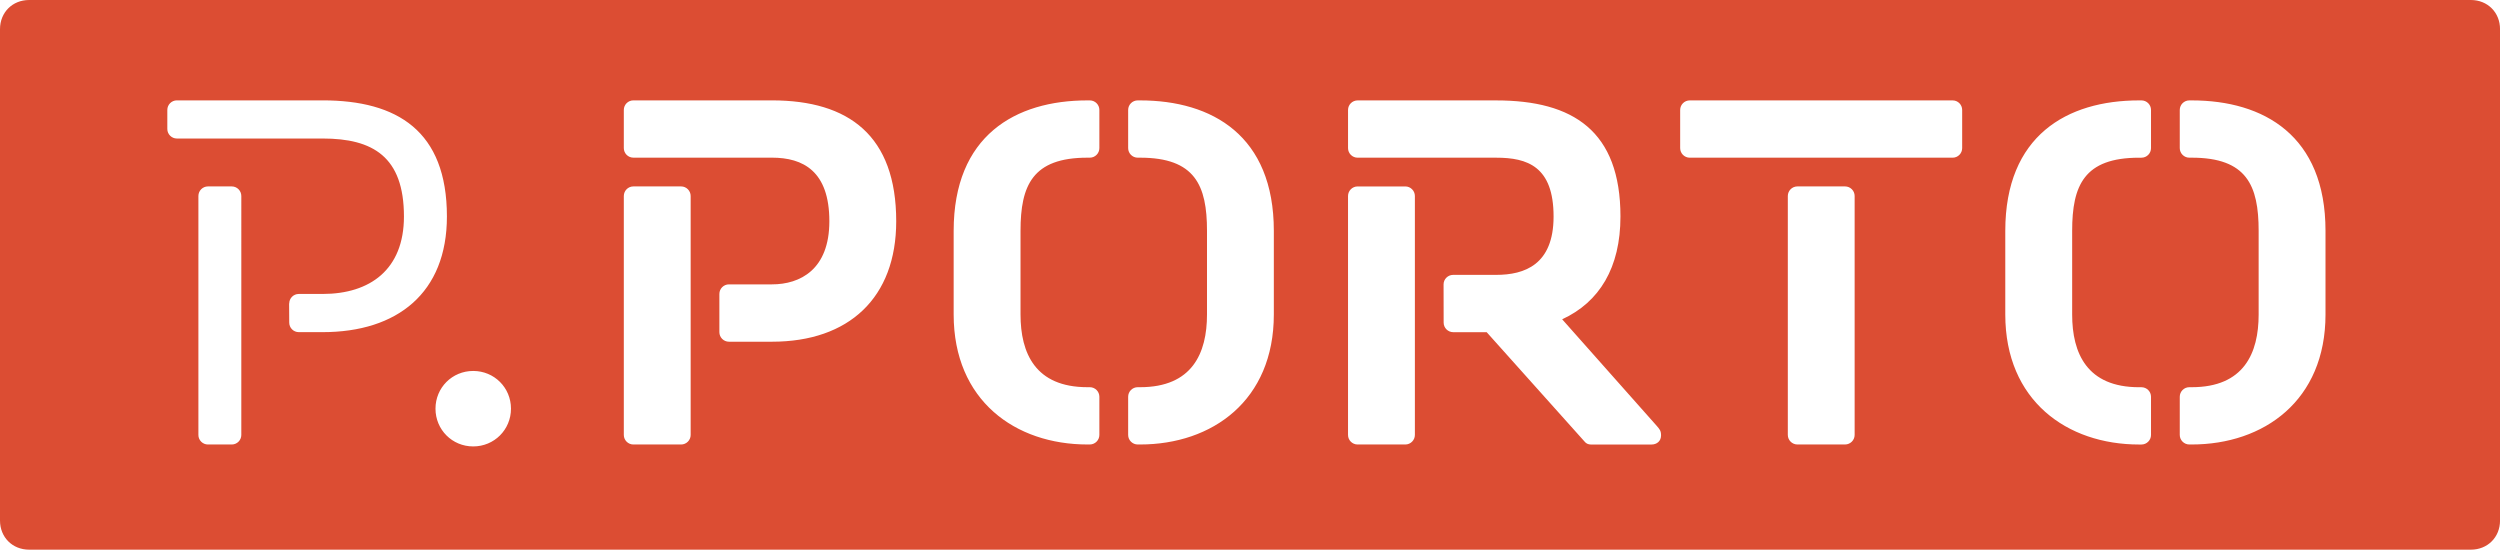 <?xml version="1.0" encoding="utf-8"?>
<!-- Generator: Adobe Illustrator 15.1.0, SVG Export Plug-In . SVG Version: 6.00 Build 0)  -->
<!DOCTYPE svg PUBLIC "-//W3C//DTD SVG 1.1//EN" "http://www.w3.org/Graphics/SVG/1.1/DTD/svg11.dtd">
<svg version="1.1" id="Layer_1" xmlns="http://www.w3.org/2000/svg" xmlns:xlink="http://www.w3.org/1999/xlink" x="0px" y="0px"
	 width="169.602px" height="37.29px" viewBox="0 0 169.602 37.29" enable-background="new 0 0 169.602 37.29" xml:space="preserve">
<path fill="#DC4D33" d="M32.103,30.286c1.426,0,2.562-1.135,2.562-2.562c0-1.425-1.136-2.558-2.562-2.558s-2.559,1.133-2.559,2.559
	C29.544,29.15,30.676,30.286,32.103,30.286 M125.171,12.647h-3.238c-0.354,0-0.646,0.293-0.646,0.649v16.21
	c0,0.355,0.293,0.648,0.646,0.648h3.238c0.357,0,0.649-0.293,0.649-0.648v-16.21C125.821,12.94,125.529,12.647,125.171,12.647
	 M92.099,30.155h3.24c0.356,0,0.648-0.293,0.648-0.648v-16.21c0-0.356-0.292-0.649-0.648-0.649h-3.24
	c-0.356,0-0.648,0.293-0.648,0.649v16.21C91.45,29.862,91.742,30.155,92.099,30.155 M42.967,30.155h3.241
	c0.355,0,0.647-0.293,0.647-0.646V13.296c0-0.356-0.292-0.649-0.647-0.649h-3.241c-0.356,0-0.647,0.293-0.647,0.649v16.212
	C42.32,29.862,42.611,30.155,42.967,30.155 M14.105,30.155h1.619c0.357,0,0.647-0.293,0.647-0.646V13.296
	c0-0.356-0.29-0.649-0.647-0.649h-1.619c-0.356,0-0.646,0.293-0.646,0.649v16.212C13.458,29.862,13.749,30.155,14.105,30.155
	 M148.688,6.811h-0.164c-0.354,0-0.647,0.29-0.647,0.647v2.591c0,0.356,0.293,0.648,0.647,0.648h0.164
	c3.729,0,4.54,1.881,4.54,4.963v5.676c0,2.629-1.005,4.932-4.54,4.932h-0.164c-0.354,0-0.647,0.292-0.647,0.646v2.594
	c0,0.354,0.293,0.646,0.647,0.646h0.164c4.897,0,9.076-2.981,9.076-8.817v-5.677C157.765,9.206,153.586,6.811,148.688,6.811
	 M145.118,6.811c-4.896,0-9.078,2.395-9.078,8.85v5.677c0,5.836,4.182,8.818,9.078,8.818h0.16c0.357,0,0.648-0.294,0.648-0.646
	v-2.594c0-0.354-0.291-0.646-0.648-0.646h-0.16c-3.535,0-4.541-2.303-4.541-4.932v-5.676c0-3.082,0.81-4.963,4.541-4.963h0.16
	c0.357,0,0.648-0.292,0.648-0.648V7.458c0-0.357-0.291-0.647-0.648-0.647H145.118z M114.633,10.698h17.836
	c0.356,0,0.646-0.292,0.646-0.648V7.458c0-0.357-0.29-0.647-0.646-0.647h-17.836c-0.357,0-0.649,0.29-0.649,0.647v2.591
	C113.984,10.406,114.276,10.698,114.633,10.698 M112.396,28.893l-6.417-7.232c2.527-1.166,3.954-3.5,3.954-6.973
	c0-5.804-3.208-7.876-8.431-7.876H92.1c-0.356,0-0.648,0.29-0.648,0.647v2.591c0,0.356,0.292,0.648,0.648,0.648h9.402
	c2.109,0,3.894,0.584,3.894,3.991c0,3.277-1.979,3.959-3.894,3.959h-2.919c-0.356,0-0.65,0.289-0.65,0.646l0.005,2.594
	c0,0.355,0.292,0.648,0.649,0.648h2.27l6.646,7.426c0.097,0.129,0.257,0.195,0.422,0.195h4.116c0.355,0,0.646-0.227,0.646-0.617
	C112.687,29.217,112.59,29.12,112.396,28.893 M77.345,6.811h-0.163c-0.356,0-0.647,0.29-0.647,0.647v2.591
	c0,0.356,0.291,0.648,0.647,0.648h0.163c3.729,0,4.539,1.881,4.539,4.963v5.676c0,2.627-1.005,4.932-4.539,4.932h-0.163
	c-0.356,0-0.647,0.292-0.647,0.646v2.594c0,0.354,0.291,0.646,0.647,0.646h0.163c4.896,0,9.073-2.981,9.073-8.819v-5.675
	C86.418,9.207,82.24,6.811,77.345,6.811 M73.772,6.811c-4.896,0-9.075,2.396-9.075,8.852v5.673c0,5.838,4.18,8.818,9.075,8.818
	h0.162c0.357,0,0.648-0.293,0.648-0.646v-2.594c0-0.354-0.291-0.646-0.648-0.646h-0.162c-3.534,0-4.539-2.304-4.539-4.931v-5.677
	c0-3.082,0.811-4.963,4.539-4.963h0.162c0.357,0,0.648-0.292,0.648-0.648V7.458c0-0.357-0.291-0.647-0.648-0.647H73.772z
	 M48.803,19.941v2.593c0,0.355,0.29,0.648,0.648,0.648h2.921c5.22,0,8.428-2.98,8.428-8.17c0-5.806-3.208-8.202-8.428-8.202h-9.405
	c-0.356,0-0.647,0.29-0.647,0.647v2.591c0,0.356,0.291,0.648,0.647,0.648h9.405c2.108,0,3.892,0.91,3.892,4.315
	c0,3.274-1.979,4.281-3.892,4.281h-2.921C49.093,19.293,48.803,19.584,48.803,19.941 M19.614,20.592l0.008,1.293
	c0,0.357,0.29,0.648,0.646,0.648h1.622c5.06,0,8.429-2.658,8.429-7.845c0-5.806-3.369-7.879-8.429-7.879h-9.892
	c-0.355,0-0.647,0.29-0.647,0.647v1.295c0,0.355,0.292,0.646,0.647,0.646h9.892c3.406,0,5.514,1.233,5.514,5.29
	c0,3.601-2.302,5.255-5.514,5.255h-1.622c-0.356,0-0.646,0.291-0.646,0.647h-0.008V20.592z M1.979,0h165.646
	c1.134,0,1.979,0.843,1.979,1.979v33.333c0,1.136-0.844,1.978-1.979,1.978H1.979C0.842,37.29,0,36.448,0,35.312V1.979
	C0,0.843,0.842,0,1.979,0"/>
</svg>
